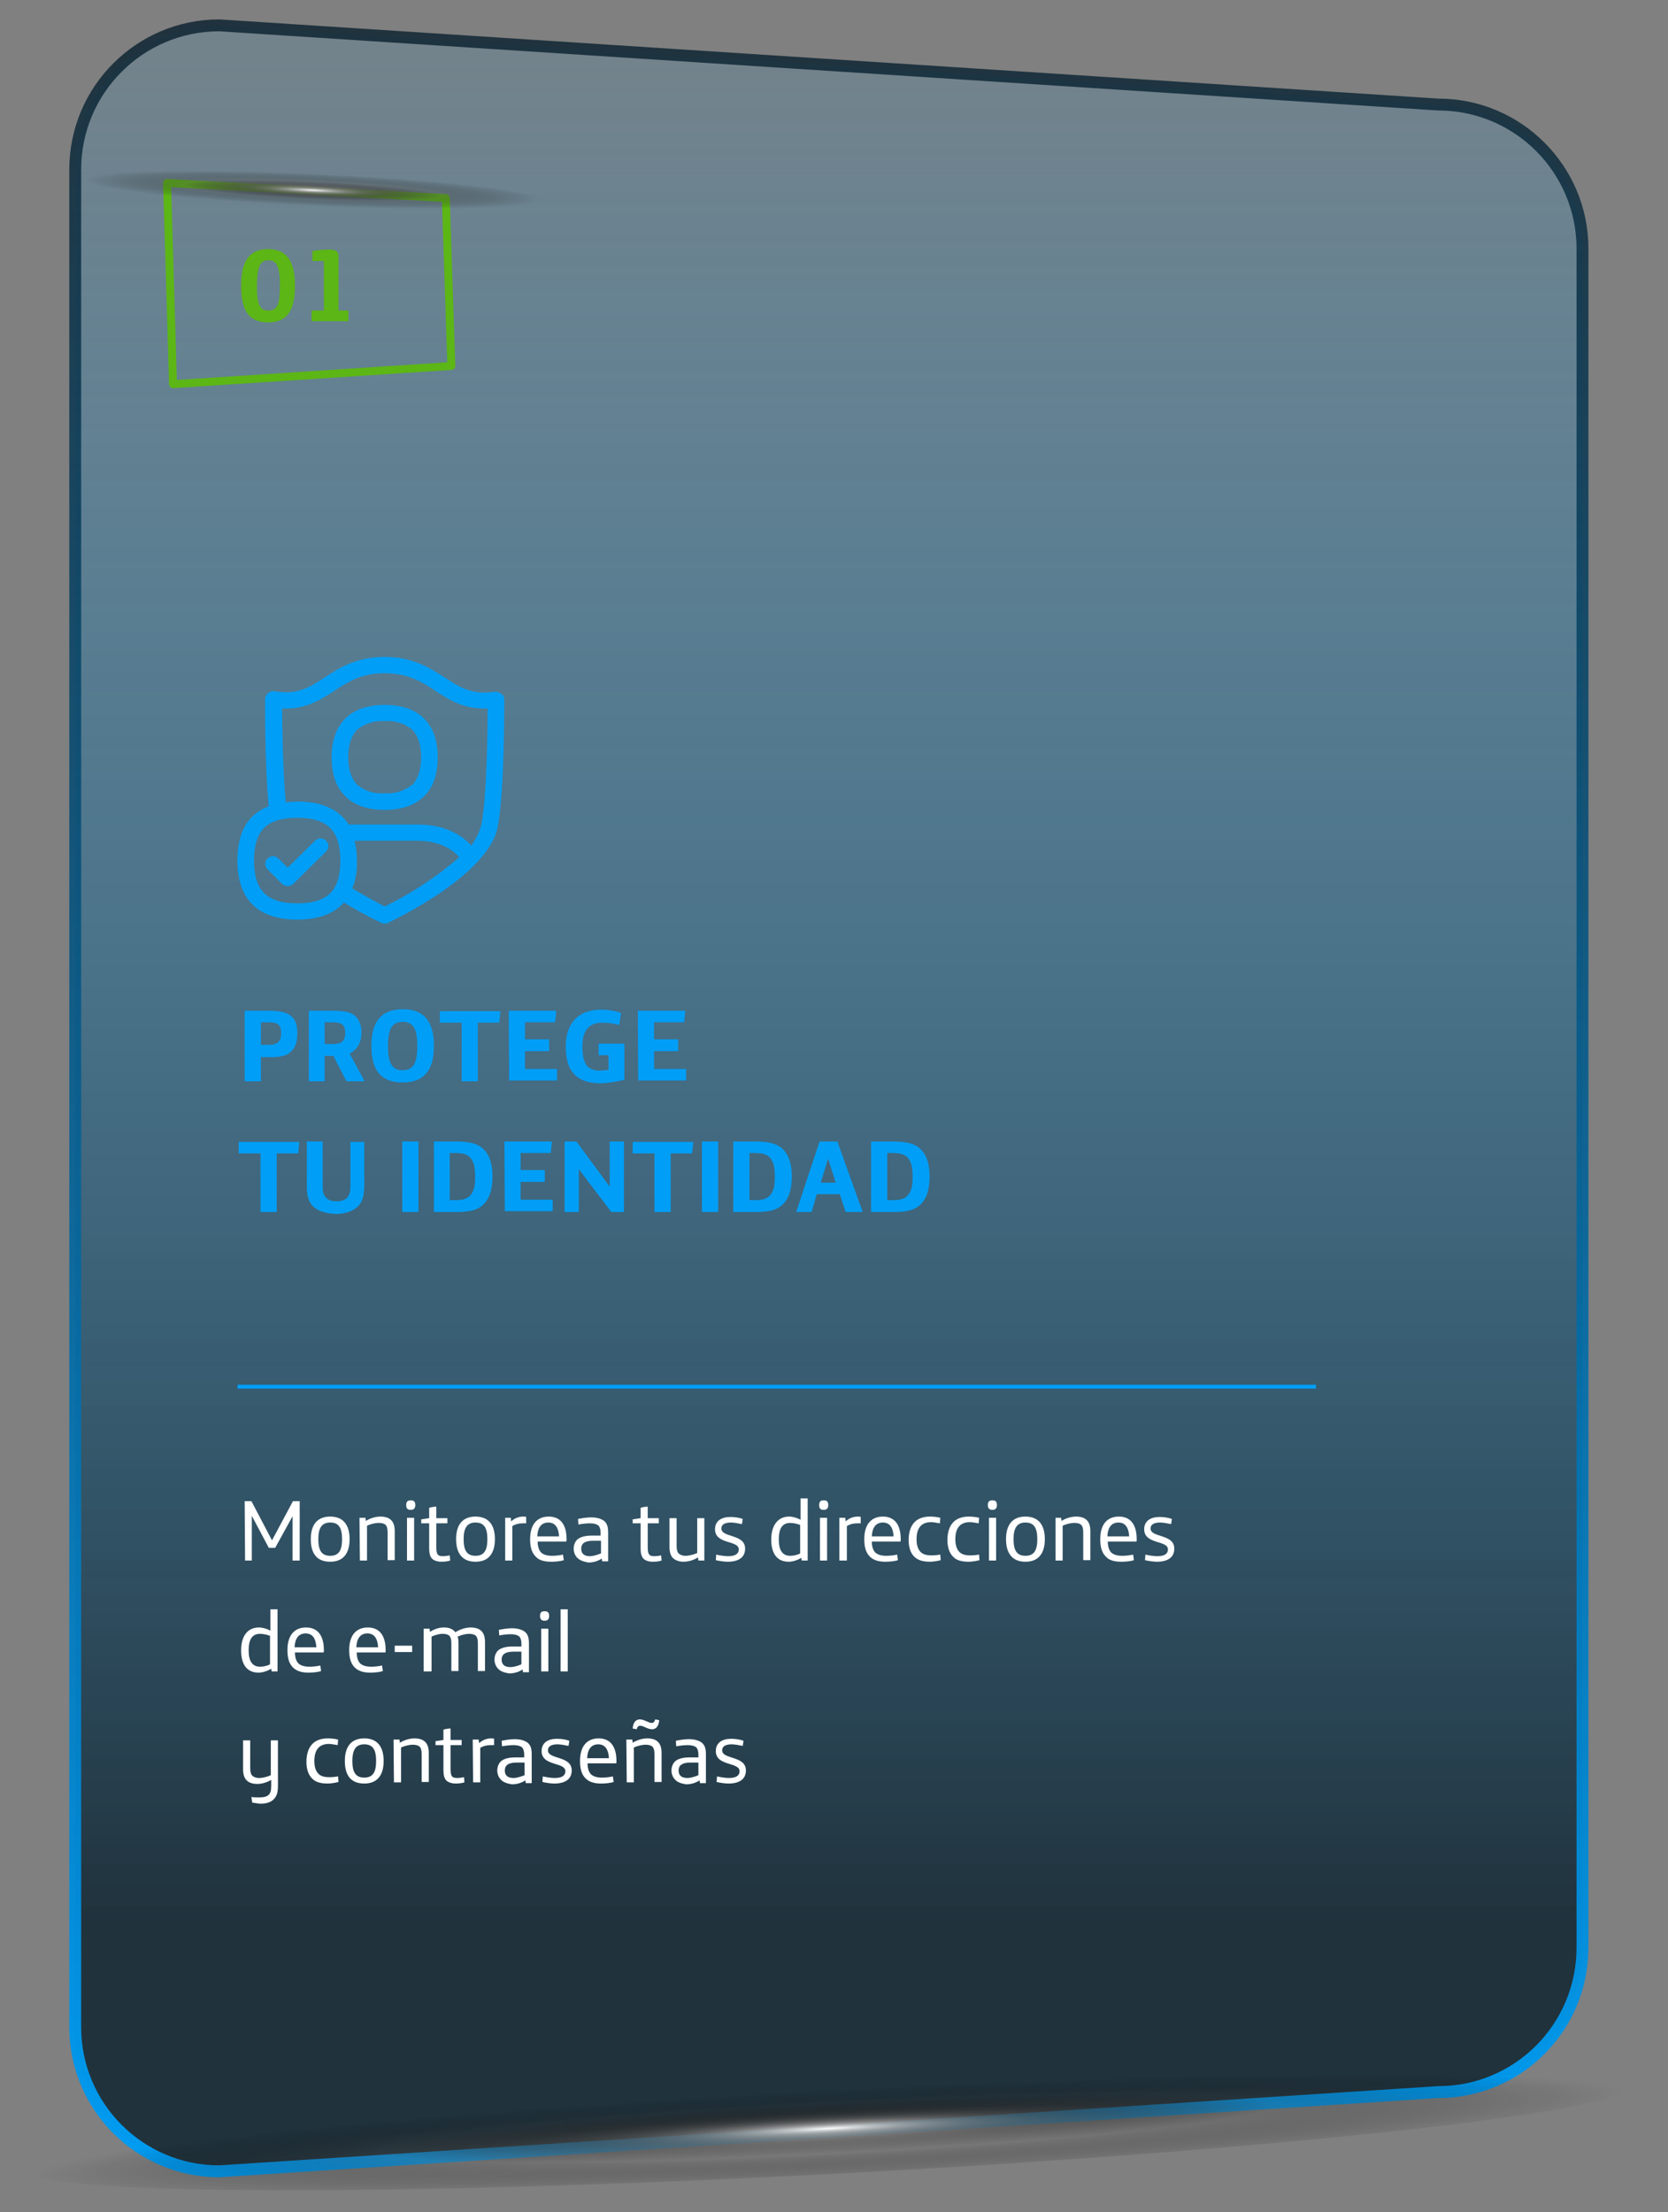 <?xml version="1.0" encoding="utf-8"?>
<!-- Generator: Adobe Illustrator 28.2.0, SVG Export Plug-In . SVG Version: 6.00 Build 0)  -->
<svg version="1.1" id="Capa_1" xmlns="http://www.w3.org/2000/svg" xmlns:xlink="http://www.w3.org/1999/xlink" x="0px" y="0px"
	 viewBox="0 0 421.3 558.5" style="enable-background:new 0 0 421.3 558.5;" xml:space="preserve">
<rect x="0" y="0" width="421.3" height="558.5" fill="#808080" stroke="none"/>
<style type="text/css">
	
		.st0{fill:url(#SVGID_1_);stroke:url(#SVGID_00000162338210713012027840000007069526447978382981_);stroke-width:3;stroke-miterlimit:10;}
	.st1{enable-background:new    ;}
	.st2{fill:#5CB615;}
	.st3{fill:#FFFFFF;}
	.st4{fill:none;stroke:#009EF7;}
	.st5{clip-path:url(#SVGID_00000005234649237979853140000016635774178490652067_);}
	.st6{fill-rule:evenodd;clip-rule:evenodd;fill:#009EF7;}
	.st7{fill:none;stroke:#5CB615;stroke-width:2;stroke-linecap:round;stroke-linejoin:round;}
	.st8{fill:#009EF7;}
	.st9{opacity:0.8;fill:url(#SVGID_00000065066621875923076090000001173510659598043050_);enable-background:new    ;}
	.st10{fill:url(#SVGID_00000003072899462368880690000005994551241027111324_);}
	.st11{opacity:0.8;fill:url(#SVGID_00000053524053861708807740000000194596516822642109_);enable-background:new    ;}
	.st12{fill:url(#SVGID_00000165232273002668737610000017459966848068003003_);}
</style>
<linearGradient id="SVGID_1_" gradientUnits="userSpaceOnUse" x1="209.35" y1="462.14" x2="209.35" y2="1001.673" gradientTransform="matrix(1 0 0 -1 0 1016)">
	<stop  offset="0.127" style="stop-color:#081E2B;stop-opacity:0.8"/>
	<stop  offset="1" style="stop-color:#019DF4;stop-opacity:0.1"/>
</linearGradient>
<linearGradient id="SVGID_00000003802656782073537090000003919317863880563894_" gradientUnits="userSpaceOnUse" x1="209.35" y1="1011.1" x2="209.35" y2="466.3" gradientTransform="matrix(1 0 0 -1 0 1016)">
	<stop  offset="0" style="stop-color:#081E2B;stop-opacity:0.8"/>
	<stop  offset="1" style="stop-color:#019DF4"/>
</linearGradient>
<path style="fill:url(#SVGID_1_);stroke:url(#SVGID_00000003802656782073537090000003919317863880563894_);stroke-width:3;stroke-miterlimit:10;" d="
	M363.3,528.2l-307.9,20c-20.1,0-36.4-16.3-36.4-36.4v-469C19,22.7,35.3,6.4,55.4,6.4l307.9,20c20.1,0,36.4,16.3,36.4,36.4v428.9
	C399.7,511.9,383.4,528.2,363.3,528.2z"/>
<g class="st1">
	<path class="st2" d="M60.9,72.2c0-6.1,1.9-9.3,6.8-9.3s6.8,3.2,6.8,9.3s-1.9,9.2-6.8,9.2S60.9,78.3,60.9,72.2z M70.7,72.2
		c0-4.9-0.8-6.5-2.9-6.5s-2.9,1.6-2.9,6.5s0.8,6.2,2.9,6.2S70.7,77.1,70.7,72.2z"/>
	<path class="st2" d="M78.8,78.4h3V65.9h-2.9v-2.5C80,63.2,81.8,63,83,63c1.8,0,2.5,0.4,2.5,1.8v13.6H88v2.7h-9.3v-2.7H78.8z"/>
</g>
<g class="st1">
	<path class="st3" d="M61.8,379h1.7l5.2,9.9L74,379h1.7v15h-1.8v-11.2l-4.4,8h-1.6l-4.3-8.1V394h-1.7L61.8,379L61.8,379z"/>
	<path class="st3" d="M78.5,388.6c0-3.6,1.6-5.7,4.9-5.7s4.9,2.1,4.9,5.7s-1.6,5.7-4.9,5.7C80,394.3,78.5,392.2,78.5,388.6z
		 M86.4,388.6c0-2.8-0.8-4.2-3-4.2s-3,1.5-3,4.2c0,2.8,0.8,4.2,3,4.2C85.6,392.8,86.4,391.4,86.4,388.6z"/>
	<path class="st3" d="M90.8,383.2h1.5l0.1,0.8c1.1-0.7,2.5-1.1,3.7-1.1s2.1,0.3,2.7,0.9s0.9,1.5,0.9,2.8v7.3h-1.8v-7.1
		c0-0.9-0.2-1.5-0.5-1.8s-0.9-0.5-1.7-0.5c-1,0-2.1,0.3-3,0.7v8.8h-1.8L90.8,383.2L90.8,383.2z"/>
	<path class="st3" d="M102.6,380L102.6,380c0-0.9,0.4-1.2,1.1-1.2h0.1c0.7,0,1.1,0.3,1.1,1.2l0,0c0,0.8-0.4,1.2-1.1,1.2h-0.1
		C103,381.2,102.6,380.9,102.6,380z M102.8,383.2h1.8V394h-1.8V383.2z"/>
	<path class="st3" d="M109.1,393.5c-0.5-0.6-0.7-1.3-0.7-2.7v-6.2h-2v-1l2-0.3v-2.6c0.5-0.2,1.3-0.3,1.8-0.3v2.9h2.8v1.3h-2.8v6
		c0,1,0.1,1.6,0.4,1.9c0.2,0.3,0.6,0.4,1.4,0.4c0.4,0,1.1-0.1,1.6-0.2l0.1,1.3c-0.6,0.2-1.4,0.3-2.2,0.3
		C110.5,394.3,109.6,394,109.1,393.5z"/>
	<path class="st3" d="M115.2,388.6c0-3.6,1.6-5.7,4.9-5.7s4.9,2.1,4.9,5.7s-1.6,5.7-4.9,5.7S115.2,392.2,115.2,388.6z M123.1,388.6
		c0-2.8-0.8-4.2-3-4.2s-3,1.5-3,4.2c0,2.8,0.8,4.2,3,4.2S123.1,391.4,123.1,388.6z"/>
	<path class="st3" d="M127.5,383.2h1.5l0.1,0.9c1-0.9,2.1-1.2,3.1-1.2c0.2,0,0.5,0,0.7,0.1v1.6c-0.2,0-0.6,0-0.9,0
		c-0.9,0-1.8,0.2-2.6,0.7v8.7h-1.8v-10.8L127.5,383.2L127.5,383.2z"/>
	<path class="st3" d="M135.3,393c-1-1-1.4-2.4-1.4-4.4c0-3.9,1.9-5.7,4.7-5.7c3,0,4.5,2.1,4.5,5.7v0.4c0,0.2-0.1,0.2-0.3,0.2h-7
		c0,1.2,0.3,2.2,0.9,2.8c0.6,0.5,1.4,0.8,2.8,0.8c0.8,0,1.8-0.1,2.7-0.3l0.2,1.4c-0.9,0.3-2.2,0.4-3.2,0.4
		C137.4,394.3,136.1,393.9,135.3,393z M141.2,387.9c-0.1-2.1-0.9-3.5-2.7-3.5s-2.7,1.3-2.8,3.5H141.2z"/>
	<path class="st3" d="M145.8,393.3c-0.5-0.5-0.9-1.3-0.9-2.3s0.4-1.8,0.9-2.3c0.8-0.7,2.1-1,3.7-1h2.2V387c0-0.9-0.2-1.4-0.5-1.8
		c-0.5-0.4-1.2-0.6-2.2-0.6c-0.8,0-1.8,0.1-2.9,0.3l-0.1-1.4c1-0.2,2.2-0.4,3.3-0.4c1.6,0,2.7,0.4,3.4,1c0.7,0.7,0.9,1.5,0.9,2.9
		v7.2h-1.5l-0.1-0.7c-0.9,0.6-2.1,1-3.4,1C147.5,394.3,146.5,394,145.8,393.3z M151.8,392.2V389h-2c-1.1,0-1.9,0.2-2.4,0.6
		c-0.4,0.3-0.6,0.8-0.6,1.4c0,1.3,0.8,1.9,2.2,1.9C149.9,392.9,151,392.5,151.8,392.2z"/>
	<path class="st3" d="M162.5,393.5c-0.5-0.6-0.7-1.3-0.7-2.7v-6.2h-2v-1l2-0.3v-2.6c0.5-0.2,1.3-0.3,1.8-0.3v2.9h2.8v1.3h-2.8v6
		c0,1,0.1,1.6,0.4,1.9c0.2,0.3,0.6,0.4,1.4,0.4c0.4,0,1.1-0.1,1.6-0.2l0.1,1.3c-0.6,0.2-1.4,0.3-2.2,0.3
		C163.8,394.3,163,394,162.5,393.5z"/>
	<path class="st3" d="M170,393.4c-0.6-0.6-0.9-1.5-0.9-2.8v-7.3h1.8v7.1c0,0.9,0.2,1.5,0.5,1.8s0.9,0.6,1.7,0.6c1,0,2.1-0.3,3-0.7
		v-8.8h1.8V394h-1.5l-0.1-0.8c-1.1,0.7-2.4,1.1-3.7,1.1C171.6,394.3,170.7,394,170,393.4z"/>
	<path class="st3" d="M180.8,393.9l0.1-1.4c0.9,0.2,2.1,0.4,3,0.4c1.8,0,2.7-0.6,2.7-1.7c0-2.4-6-1.2-6-5.1c0-2.1,1.6-3.1,3.9-3.1
		c1.1,0,2.3,0.2,3.1,0.5l-0.2,1.3c-1-0.2-2-0.4-2.8-0.4c-1.5,0-2.4,0.5-2.4,1.5c0,2.4,6,1.3,6,5.1c0,2.3-1.8,3.3-4.4,3.3
		C182.9,394.3,181.6,394.1,180.8,393.9z"/>
	<path class="st3" d="M194.8,388.7c0-3.6,1.7-5.8,4.5-5.8c0.9,0,2,0.3,2.9,0.8v-5.4h1.8V394h-1.5l-0.1-0.7c-0.9,0.6-2.2,1-3.2,1
		C196.4,394.3,194.8,392.4,194.8,388.7z M202.1,392.2V385c-0.8-0.3-1.8-0.5-2.5-0.5c-2.2,0-2.9,1.7-2.9,4.2c0,2.8,1,4.1,2.9,4.1
		C200.4,392.8,201.4,392.6,202.1,392.2z"/>
	<path class="st3" d="M206.9,380L206.9,380c0-0.9,0.4-1.2,1.1-1.2h0.1c0.7,0,1.1,0.3,1.1,1.2l0,0c0,0.8-0.4,1.2-1.1,1.2H208
		C207.3,381.2,206.9,380.9,206.9,380z M207.1,383.2h1.8V394h-1.8V383.2z"/>
	<path class="st3" d="M212,383.2h1.5l0.1,0.9c1-0.9,2.1-1.2,3.1-1.2c0.2,0,0.5,0,0.7,0.1v1.6c-0.2,0-0.6,0-0.9,0
		c-0.9,0-1.8,0.2-2.6,0.7v8.7H212V383.2z"/>
	<path class="st3" d="M219.7,393c-1-1-1.4-2.4-1.4-4.4c0-3.9,1.9-5.7,4.7-5.7c3,0,4.5,2.1,4.5,5.7v0.4c0,0.2-0.1,0.2-0.3,0.2h-7
		c0,1.2,0.3,2.2,0.9,2.8c0.6,0.5,1.4,0.8,2.8,0.8c0.8,0,1.8-0.1,2.7-0.3l0.2,1.4c-0.9,0.3-2.2,0.4-3.2,0.4
		C221.9,394.3,220.6,393.9,219.7,393z M225.7,387.9c-0.1-2.1-0.9-3.5-2.7-3.5s-2.7,1.3-2.8,3.5H225.7z"/>
	<path class="st3" d="M230.9,393c-0.9-0.9-1.4-2.3-1.4-4.2s0.5-3.4,1.4-4.4s2.3-1.5,4-1.5c0.8,0,1.8,0.1,2.6,0.3l-0.1,1.4
		c-0.7-0.1-1.6-0.3-2.2-0.3c-2.5,0-3.7,1.5-3.7,4.3c0,1.4,0.3,2.4,0.9,3.1c0.6,0.7,1.5,1,2.9,1c0.7,0,1.7-0.1,2.2-0.2l0.1,1.4
		c-0.7,0.2-1.9,0.4-2.7,0.4C233.1,394.3,231.8,393.9,230.9,393z"/>
	<path class="st3" d="M240.7,393c-0.9-0.9-1.4-2.3-1.4-4.2s0.5-3.4,1.4-4.4s2.3-1.5,4-1.5c0.8,0,1.8,0.1,2.6,0.3l-0.1,1.4
		c-0.7-0.1-1.6-0.3-2.2-0.3c-2.5,0-3.7,1.5-3.7,4.3c0,1.4,0.3,2.4,0.9,3.1c0.6,0.7,1.5,1,2.9,1c0.7,0,1.7-0.1,2.2-0.2l0.1,1.4
		c-0.7,0.2-1.9,0.4-2.7,0.4C242.8,394.3,241.5,393.9,240.7,393z"/>
	<path class="st3" d="M249.5,380L249.5,380c0-0.9,0.4-1.2,1.1-1.2h0.1c0.7,0,1.1,0.3,1.1,1.2l0,0c0,0.8-0.4,1.2-1.1,1.2h-0.1
		C250,381.2,249.5,380.9,249.5,380z M249.8,383.2h1.8V394h-1.8V383.2z"/>
	<path class="st3" d="M254.1,388.6c0-3.6,1.6-5.7,4.9-5.7s4.9,2.1,4.9,5.7s-1.6,5.7-4.9,5.7S254.1,392.2,254.1,388.6z M262,388.6
		c0-2.8-0.8-4.2-3-4.2s-3,1.5-3,4.2c0,2.8,0.8,4.2,3,4.2S262,391.4,262,388.6z"/>
	<path class="st3" d="M266.5,383.2h1.5l0.1,0.8c1.1-0.7,2.5-1.1,3.7-1.1s2.1,0.3,2.7,0.9s0.9,1.5,0.9,2.8v7.3h-1.8v-7.1
		c0-0.9-0.2-1.5-0.5-1.8s-0.9-0.5-1.7-0.5c-1,0-2.1,0.3-3,0.7v8.8h-1.8v-10.8L266.5,383.2L266.5,383.2z"/>
	<path class="st3" d="M279.3,393c-1-1-1.4-2.4-1.4-4.4c0-3.9,1.9-5.7,4.7-5.7c3,0,4.5,2.1,4.5,5.7v0.4c0,0.2-0.1,0.2-0.3,0.2h-7
		c0,1.2,0.3,2.2,0.9,2.8c0.6,0.5,1.4,0.8,2.8,0.8c0.8,0,1.8-0.1,2.7-0.3l0.2,1.4c-0.9,0.3-2.2,0.4-3.2,0.4
		C281.4,394.3,280.1,393.9,279.3,393z M285.2,387.9c-0.1-2.1-0.9-3.5-2.7-3.5c-1.8,0-2.7,1.3-2.8,3.5H285.2z"/>
	<path class="st3" d="M289.2,393.9l0.1-1.4c0.9,0.2,2.1,0.4,3,0.4c1.8,0,2.7-0.6,2.7-1.7c0-2.4-6-1.2-6-5.1c0-2.1,1.6-3.1,3.9-3.1
		c1.1,0,2.3,0.2,3.1,0.5l-0.2,1.3c-1-0.2-2-0.4-2.8-0.4c-1.5,0-2.4,0.5-2.4,1.5c0,2.4,6,1.3,6,5.1c0,2.3-1.8,3.3-4.4,3.3
		C291.4,394.3,290,394.1,289.2,393.9z"/>
</g>
<g class="st1">
	<path class="st3" d="M60.9,416.7c0-3.6,1.6-5.8,4.5-5.8c0.9,0,2,0.3,2.9,0.8v-5.4h1.8V422h-1.5l-0.1-0.7c-0.9,0.6-2.2,1-3.2,1
		C62.5,422.3,60.9,420.4,60.9,416.7z M68.2,420.2V413c-0.8-0.3-1.8-0.5-2.5-0.5c-2.2,0-2.9,1.7-2.9,4.2c0,2.8,1,4.1,2.9,4.1
		C66.5,420.8,67.5,420.6,68.2,420.2z"/>
	<path class="st3" d="M74,421c-1-1-1.4-2.4-1.4-4.4c0-3.9,1.9-5.7,4.7-5.7c3,0,4.5,2.1,4.5,5.7v0.4c0,0.2-0.1,0.2-0.3,0.2h-7
		c0,1.2,0.3,2.2,0.9,2.8c0.6,0.5,1.4,0.8,2.8,0.8c0.8,0,1.8-0.1,2.7-0.3l0.2,1.4c-0.9,0.3-2.2,0.4-3.2,0.4
		C76.2,422.3,74.9,421.9,74,421z M79.9,415.9c-0.1-2.1-0.9-3.5-2.7-3.5c-1.8,0-2.7,1.3-2.8,3.5H79.9z"/>
	<path class="st3" d="M89.6,421c-1-1-1.4-2.4-1.4-4.4c0-3.9,1.9-5.7,4.7-5.7c3,0,4.5,2.1,4.5,5.7v0.4c0,0.2-0.1,0.2-0.3,0.2h-7
		c0,1.2,0.3,2.2,0.9,2.8c0.6,0.5,1.4,0.8,2.8,0.8c0.8,0,1.8-0.1,2.7-0.3l0.2,1.4c-0.9,0.3-2.2,0.4-3.2,0.4
		C91.8,422.3,90.5,421.9,89.6,421z M95.5,415.9c-0.1-2.1-0.9-3.5-2.7-3.5c-1.8,0-2.7,1.3-2.8,3.5H95.5z"/>
	<path class="st3" d="M99.7,415.5h4.4v1.6h-4.4V415.5z"/>
	<path class="st3" d="M107,411.2h1.5l0.1,0.8c1.1-0.7,2.3-1.1,3.5-1.1c1.4,0,2.3,0.4,2.9,1.2c1.3-0.8,2.7-1.2,3.9-1.2
		c1.2,0,2.1,0.3,2.7,0.9s0.9,1.5,0.9,2.8v7.3h-1.8v-7.1c0-0.9-0.2-1.5-0.5-1.8s-0.9-0.5-1.7-0.5c-0.9,0-2,0.3-2.9,0.7
		c0.1,0.4,0.2,0.9,0.2,1.4v7.3H114v-7.1c0-0.9-0.2-1.5-0.5-1.8s-0.9-0.5-1.7-0.5c-0.9,0-1.9,0.3-2.8,0.7v8.8h-2V411.2z"/>
	<path class="st3" d="M125.8,421.3c-0.5-0.5-0.9-1.3-0.9-2.3s0.4-1.8,0.9-2.3c0.8-0.7,2.1-1,3.7-1h2.2V415c0-0.9-0.2-1.4-0.5-1.8
		c-0.5-0.4-1.2-0.6-2.2-0.6c-0.8,0-1.8,0.1-2.9,0.3l-0.1-1.4c1-0.2,2.2-0.4,3.3-0.4c1.6,0,2.7,0.4,3.4,1c0.7,0.7,0.9,1.5,0.9,2.9
		v7.2h-1.5l-0.1-0.7c-0.9,0.6-2.1,1-3.4,1C127.4,422.3,126.4,422,125.8,421.3z M131.7,420.2V417h-2c-1.1,0-1.9,0.2-2.4,0.6
		c-0.4,0.3-0.6,0.8-0.6,1.4c0,1.3,0.8,1.9,2.2,1.9C129.9,420.9,131,420.5,131.7,420.2z"/>
	<path class="st3" d="M136.4,408L136.4,408c0-0.9,0.4-1.2,1.1-1.2h0.1c0.7,0,1.1,0.3,1.1,1.2l0,0c0,0.8-0.4,1.2-1.1,1.2h-0.1
		C136.9,409.2,136.4,408.9,136.4,408z M136.7,411.2h1.8V422h-1.8V411.2z"/>
	<path class="st3" d="M141.6,406.3h1.8V422h-1.8V406.3z"/>
</g>
<g class="st1">
	<path class="st3" d="M63.7,455.1l-0.2-1.4c0.5,0.1,1.5,0.1,2.1,0.1c1,0,1.8-0.2,2.2-0.6c0.5-0.4,0.7-1.1,0.7-2.3v-1.5
		c-1.1,0.6-2.3,1-3.5,1c-1.2,0-2.1-0.3-2.7-0.9c-0.6-0.6-0.9-1.5-0.9-2.8v-7.3h1.8v7.1c0,0.9,0.2,1.5,0.5,1.8s0.9,0.6,1.7,0.6
		c1,0,2.1-0.3,3-0.7v-8.8h1.8V451c0,1.5-0.3,2.5-1,3.2c-0.7,0.8-1.9,1.2-3.5,1.2C65.1,455.3,64.1,455.2,63.7,455.1z"/>
	<path class="st3" d="M78.8,449c-0.9-0.9-1.4-2.3-1.4-4.2s0.5-3.4,1.4-4.4s2.3-1.5,4-1.5c0.8,0,1.8,0.1,2.6,0.3l-0.1,1.4
		c-0.7-0.1-1.6-0.3-2.2-0.3c-2.5,0-3.7,1.5-3.7,4.3c0,1.4,0.3,2.4,0.9,3.1s1.5,1,2.9,1c0.7,0,1.7-0.1,2.2-0.2l0.1,1.4
		c-0.7,0.2-1.9,0.4-2.7,0.4C80.9,450.3,79.6,449.9,78.8,449z"/>
	<path class="st3" d="M87.1,444.6c0-3.6,1.6-5.7,4.9-5.7s4.9,2.1,4.9,5.7s-1.6,5.7-4.9,5.7C88.6,450.3,87.1,448.2,87.1,444.6z
		 M95,444.6c0-2.8-0.8-4.2-3-4.2s-3,1.5-3,4.2c0,2.8,0.8,4.2,3,4.2C94.2,448.8,95,447.4,95,444.6z"/>
	<path class="st3" d="M99.4,439.2h1.5l0.1,0.8c1.1-0.7,2.5-1.1,3.7-1.1s2.1,0.3,2.7,0.9s0.9,1.5,0.9,2.8v7.3h-1.8v-7.1
		c0-0.9-0.2-1.5-0.5-1.8s-0.9-0.5-1.7-0.5c-1,0-2.1,0.3-3,0.7v8.8h-1.8L99.4,439.2L99.4,439.2z"/>
	<path class="st3" d="M112.7,449.5c-0.5-0.6-0.7-1.3-0.7-2.7v-6.2h-2v-1l2-0.3v-2.6c0.5-0.2,1.3-0.3,1.8-0.3v2.9h2.8v1.3h-2.8v6
		c0,1,0.1,1.6,0.4,1.9c0.2,0.3,0.6,0.4,1.4,0.4c0.4,0,1.1-0.1,1.6-0.2l0.1,1.3c-0.6,0.2-1.4,0.3-2.2,0.3
		C114.1,450.3,113.2,450,112.7,449.5z"/>
	<path class="st3" d="M119.4,439.2h1.5l0.1,0.9c1-0.9,2.1-1.2,3.1-1.2c0.2,0,0.5,0,0.7,0.1v1.6c-0.2,0-0.6,0-0.9,0
		c-0.9,0-1.8,0.2-2.6,0.7v8.7h-1.8L119.4,439.2L119.4,439.2z"/>
	<path class="st3" d="M126.5,449.3c-0.5-0.5-0.9-1.3-0.9-2.3s0.4-1.8,0.9-2.3c0.8-0.7,2.1-1,3.7-1h2.2V443c0-0.9-0.2-1.4-0.5-1.8
		c-0.5-0.4-1.2-0.6-2.2-0.6c-0.8,0-1.8,0.1-2.9,0.3l-0.1-1.4c1-0.2,2.2-0.4,3.3-0.4c1.6,0,2.7,0.4,3.4,1c0.7,0.7,0.9,1.5,0.9,2.9
		v7.2h-1.5l-0.1-0.7c-0.9,0.6-2.1,1-3.4,1C128.1,450.3,127.1,450,126.5,449.3z M132.5,448.2V445h-2c-1.1,0-1.9,0.2-2.4,0.6
		c-0.4,0.3-0.6,0.8-0.6,1.4c0,1.3,0.8,1.9,2.2,1.9C130.6,448.9,131.7,448.5,132.5,448.2z"/>
	<path class="st3" d="M137,449.9l0.1-1.4c0.9,0.2,2.1,0.4,3,0.4c1.8,0,2.7-0.6,2.7-1.7c0-2.4-6-1.2-6-5.1c0-2.1,1.6-3.1,3.9-3.1
		c1.1,0,2.3,0.2,3.1,0.5l-0.2,1.3c-1-0.2-2-0.4-2.8-0.4c-1.5,0-2.4,0.5-2.4,1.5c0,2.4,6,1.3,6,5.1c0,2.3-1.8,3.3-4.4,3.3
		C139.1,450.3,137.8,450.1,137,449.9z"/>
	<path class="st3" d="M147.9,449c-1-1-1.4-2.4-1.4-4.4c0-3.9,1.9-5.7,4.7-5.7c3,0,4.5,2.1,4.5,5.7v0.4c0,0.2-0.1,0.2-0.3,0.2h-7
		c0,1.2,0.3,2.2,0.9,2.8c0.6,0.5,1.4,0.8,2.8,0.8c0.8,0,1.8-0.1,2.7-0.3l0.2,1.4c-0.9,0.3-2.2,0.4-3.2,0.4
		C150.1,450.3,148.8,449.9,147.9,449z M153.8,443.9c-0.1-2.1-0.9-3.5-2.7-3.5s-2.7,1.3-2.8,3.5H153.8z"/>
	<path class="st3" d="M158.2,439.2h1.5l0.1,0.8c1.1-0.7,2.5-1.1,3.7-1.1s2.1,0.3,2.7,0.9c0.6,0.6,0.9,1.5,0.9,2.8v7.3h-1.8v-7.1
		c0-0.9-0.2-1.5-0.5-1.8s-0.9-0.5-1.7-0.5c-1,0-2.1,0.3-3,0.7v8.8h-1.8L158.2,439.2L158.2,439.2z M159.8,436.4
		c0.1-1.5,0.8-2.3,1.8-2.3c1.1,0,2.2,0.9,3,0.9c0.4,0,0.7-0.2,0.9-0.9l1,0.2c-0.1,1.5-0.8,2.3-1.8,2.3c-1.1,0-2.2-0.9-3-0.9
		c-0.4,0-0.7,0.2-0.9,0.9L159.8,436.4z"/>
	<path class="st3" d="M170.5,449.3c-0.5-0.5-0.9-1.3-0.9-2.3s0.4-1.8,0.9-2.3c0.8-0.7,2.1-1,3.7-1h2.2V443c0-0.9-0.2-1.4-0.5-1.8
		c-0.5-0.4-1.2-0.6-2.2-0.6c-0.8,0-1.8,0.1-2.9,0.3l-0.1-1.4c1-0.2,2.2-0.4,3.3-0.4c1.6,0,2.7,0.4,3.4,1c0.7,0.7,0.9,1.5,0.9,2.9
		v7.2h-1.5l-0.1-0.7c-0.9,0.6-2.1,1-3.4,1C172.1,450.3,171.1,450,170.5,449.3z M176.4,448.2V445h-2c-1.1,0-1.9,0.2-2.4,0.6
		c-0.4,0.3-0.6,0.8-0.6,1.4c0,1.3,0.8,1.9,2.2,1.9C174.6,448.9,175.6,448.5,176.4,448.2z"/>
	<path class="st3" d="M181,449.9l0.1-1.4c0.9,0.2,2.1,0.4,3,0.4c1.8,0,2.7-0.6,2.7-1.7c0-2.4-6-1.2-6-5.1c0-2.1,1.6-3.1,3.9-3.1
		c1.1,0,2.3,0.2,3.1,0.5l-0.2,1.3c-1-0.2-2-0.4-2.8-0.4c-1.5,0-2.4,0.5-2.4,1.5c0,2.4,6,1.3,6,5.1c0,2.3-1.8,3.3-4.4,3.3
		C183.1,450.3,181.8,450.1,181,449.9z"/>
</g>
<line id="Línea_65_00000086669797972855996610000012570059024453250495_" class="st4" x1="60" y1="350.1" x2="332.4" y2="350.1"/>
<g id="Grupo_27168_00000007402579950874358610000001015516871850268821_" transform="translate(227.062 2475.174)">
	<g>
		<g>
			<g>
				<g>
					<defs>
						<rect id="SVGID_00000094613448828226406740000009452181868977725372_" x="-167.1" y="-2309.4" width="67.4" height="67.3"/>
					</defs>
					<clipPath id="SVGID_00000008108693183388883490000003186831467058168499_">
						<use xlink:href="#SVGID_00000094613448828226406740000009452181868977725372_"  style="overflow:visible;"/>
					</clipPath>
					
						<g id="Grupo_22420_00000163786663553141222170000008765161229053046180_" transform="translate(0 0)" style="clip-path:url(#SVGID_00000008108693183388883490000003186831467058168499_);">
						<path id="Trazado_6347_00000027578124694987218490000002356947801409300889_" class="st6" d="M-147.5-2262.9
							c0.8-0.8,2-0.8,2.8,0c0.8,0.7,0.8,1.9,0,2.7l0,0l0,0l0,0l-8.3,8.2c-0.8,0.7-2,0.7-2.8,0l-3.7-3.7c-0.7-0.7-0.8-1.9,0-2.7l0,0
							c0.8-0.8,2-0.8,2.8,0l2.3,2.3L-147.5-2262.9 M-123-2277c1.5-1.4,2.3-3.8,2.3-7s-0.8-5.5-2.3-7c-2-1.6-4.4-2.3-6.9-2.1
							c-2.5-0.2-5,0.6-6.9,2.1c-1.5,1.5-2.3,3.8-2.3,7s0.8,5.5,2.3,7c1.9,1.6,4.4,2.3,6.9,2.1C-127.4-2274.7-124.9-2275.5-123-2277
							L-123-2277z M-129.9-2297.2c4.2,0,7.5,1.1,9.8,3.3c2.4,2.3,3.6,5.6,3.6,10c0,4.3-1.2,7.7-3.6,9.9c-2.3,2.2-5.6,3.3-9.8,3.3
							c-4.2,0-7.5-1.1-9.8-3.3c-2.4-2.3-3.6-5.6-3.6-9.9c0-4.3,1.2-7.7,3.6-10C-137.4-2296.1-134.1-2297.2-129.9-2297.2
							 M-105.4-2267.3c1.3-7.3,1.5-23.1,1.5-29c-6,0.2-9.6-2.1-13.1-4.4c-3.5-2.3-6.9-4.5-12.9-4.5l0,0c-6,0-9.3,2.2-12.8,4.5
							c-3.6,2.3-7.3,4.7-13.1,4.4c0,4.7,0.2,15.7,0.9,23.7c1-0.1,2-0.2,3-0.2c6,0,10.4,1.9,12.9,5.8c0.3,0,0.7,0,1.1,0h16.3
							c5.5,0,10.1,1.7,13.3,5c0.1,0.1,0.2,0.2,0.3,0.3C-106.8-2263.4-105.9-2265.2-105.4-2267.3 M-129.9-2246.3
							c6.8-3.3,13.1-7.5,18.8-12.4c-0.2-0.2-0.3-0.4-0.4-0.5c-2.3-2.4-5.9-3.7-10.3-3.7h-15.7c0.4,1.6,0.6,3.3,0.6,5
							c0.1,2.4-0.3,4.8-1.2,7C-134.5-2248.7-131.4-2247.1-129.9-2246.3L-129.9-2246.3z M-152-2247.1c7.7,0,10.9-3.2,10.9-10.8
							s-3.3-10.8-10.9-10.8c-7.7,0-10.9,3.2-10.9,10.8S-159.6-2247.1-152-2247.1L-152-2247.1z M-99.7-2298.6c0,0.9,0.1,22.6-1.6,32
							c-2.2,12.4-26.7,23.9-27.7,24.4c-0.6,0.3-1.2,0.3-1.8,0c-3.2-1.5-6.4-3.3-9.4-5.1c-2.6,2.9-6.6,4.3-11.8,4.3
							c-9.5,0-15.1-4.7-15.1-14.9c0-7.3,2.8-11.8,7.9-13.7c-1-10.5-0.9-26.3-0.9-27c0-0.6,0.3-1.2,0.8-1.6c0.5-0.4,1.2-0.6,1.8-0.4
							c5.7,0.9,8.7-1.1,12.4-3.5s7.9-5.2,15.2-5.2l0,0c7.2,0,11.4,2.8,15.2,5.2c3.8,2.5,6.8,4.4,12.5,3.6c0.6-0.1,1.2,0.1,1.7,0.5
							C-100-2299.8-99.7-2299.2-99.7-2298.6L-99.7-2298.6z"/>
					</g>
				</g>
			</g>
		</g>
	</g>
</g>
<path id="Trazado_9494_00000046313535641876880790000017646006764885908406_" class="st7" d="M42.2,46.2L43.7,97l70.3-4.6L112.6,50
	l-40.2-2.2L42.2,46.2z"/>
<g class="st1">
	<path class="st8" d="M61.9,255.2H68c2.8,0,4.6,0.4,5.7,1.5c1,0.9,1.4,2.3,1.4,4.2c0,1.9-0.4,3.3-1.3,4.3c-1,1.2-2.7,1.7-5,1.7h-2.9
		v6.1h-4.1v-17.8L61.9,255.2L61.9,255.2z M67.9,263.8c1.3,0,1.8-0.2,2.4-0.7c0.5-0.5,0.7-1.2,0.7-2.3c0-1-0.2-1.7-0.7-2.1
		s-1.2-0.6-2.5-0.6h-1.9v5.7H67.9z"/>
	<path class="st8" d="M78,255.2h6.1c2.9,0,4.6,0.3,5.7,1.4c0.9,0.9,1.5,2.2,1.5,4.1c0,2.4-1,4.3-3,5.3l3.8,7h-4.6l-3.3-6.4H82v6.4
		h-4V255.2z M83.8,263.6c1.4,0,2.1-0.2,2.6-0.6s0.8-1.2,0.8-2.2c0-0.9-0.2-1.6-0.6-2c-0.5-0.5-1.4-0.7-2.7-0.7H82v5.5L83.8,263.6
		L83.8,263.6z"/>
	<path class="st8" d="M93.8,264.1c0-6,2.4-9.3,7.9-9.3s7.9,3.2,7.9,9.3c0,6-2.4,9.2-7.9,9.2S93.8,270.2,93.8,264.1z M105.4,264.1
		c0-4.3-1-6.1-3.7-6.1s-3.7,1.8-3.7,6.1s1,6.1,3.7,6.1S105.4,268.4,105.4,264.1z"/>
	<path class="st8" d="M116.6,258.2h-5.5v-2.9h15.3l-0.3,2.9h-5.4V273h-4.1V258.2z"/>
	<path class="st8" d="M128.5,255.2h12l-0.3,2.9h-7.6v4.3h6.1v3h-6.1v4.5h8.1v2.9h-12.1L128.5,255.2L128.5,255.2z"/>
	<path class="st8" d="M142.9,264.2c0-5.6,2.9-9.3,9-9.3c1.8,0,3.9,0.4,5,0.9l-0.5,3c-1.3-0.4-2.8-0.6-4.2-0.6c-3.6,0-5.1,2.1-5.1,6
		c0,2,0.3,3.6,1,4.7c0.7,0.9,1.7,1.4,3.4,1.4c0.6,0,1.5-0.1,2.2-0.2v-3.7h-2.5v-2.9h6.5v9.1c-1.7,0.5-4.4,0.9-6.3,0.9
		C145.1,273.4,142.9,269.9,142.9,264.2z"/>
	<path class="st8" d="M161.1,255.2h12l-0.3,2.9h-7.6v4.3h6.1v3h-6.1v4.5h8.1v2.9h-12.1L161.1,255.2L161.1,255.2z"/>
</g>
<g class="st1">
	<path class="st8" d="M65.8,291.2h-5.5v-2.9h15.3l-0.3,2.9h-5.4V306h-4.1V291.2z"/>
	<path class="st8" d="M79.2,304.7c-1.2-1.1-1.7-2.6-1.7-5.2v-11.3h4v11.3c0,1.4,0.2,2.3,0.9,2.9c0.5,0.6,1.4,0.9,2.6,0.9
		s2-0.3,2.6-0.8c0.6-0.6,0.9-1.6,0.9-2.9v-11.3H92v11.1c0,2.3-0.4,4.1-1.7,5.3c-1.2,1.1-3.2,1.8-5.5,1.8
		C82.4,306.4,80.4,305.8,79.2,304.7z"/>
	<path class="st8" d="M101.6,288.2h4.1V306h-4.1V288.2z"/>
	<path class="st8" d="M109.6,288.2h5.5c3.4,0,5.6,0.5,7.1,2c1.4,1.4,2.2,3.6,2.2,6.8c0,3.2-0.7,5.5-2.2,7c-1.3,1.4-3.4,2-6.6,2h-6
		V288.2z M115.3,303c1.8,0,3.1-0.5,3.8-1.6s0.9-2.2,0.9-4.4c0-2.5-0.4-3.7-1.2-4.7c-0.8-0.9-2-1.2-4-1.2h-1.2V303H115.3z"/>
	<path class="st8" d="M127.4,288.2h12l-0.3,2.9h-7.6v4.3h6.1v3h-6.1v4.5h8.1v2.9h-12.1L127.4,288.2L127.4,288.2z"/>
	<path class="st8" d="M142.6,288.2h3l8.4,11.4v-11.4h3.6V306h-3.2l-8.2-10.8V306h-3.6V288.2z"/>
	<path class="st8" d="M165.3,291.2h-5.5v-2.9h15.3l-0.3,2.9h-5.4V306h-4.1V291.2z"/>
	<path class="st8" d="M177.3,288.2h4.1V306h-4.1V288.2z"/>
	<path class="st8" d="M185.2,288.2h5.5c3.4,0,5.6,0.5,7.1,2c1.4,1.4,2.2,3.6,2.2,6.8c0,3.2-0.7,5.5-2.2,7c-1.3,1.4-3.4,2-6.6,2h-6
		V288.2z M191,303c1.8,0,3.1-0.5,3.8-1.6s0.9-2.2,0.9-4.4c0-2.5-0.4-3.7-1.2-4.7c-0.8-0.9-2-1.2-4-1.2h-1.2V303H191z"/>
	<path class="st8" d="M207,288.2h4.5l6.4,17.8h-4.3l-1.5-4.5h-5.8L205,306h-3.9L207,288.2z M211.1,298.6l-1.9-5.9h-0.1l-1.8,5.9
		H211.1z"/>
	<path class="st8" d="M220,288.2h5.5c3.4,0,5.6,0.5,7.1,2c1.4,1.4,2.2,3.6,2.2,6.8c0,3.2-0.7,5.5-2.2,7c-1.3,1.4-3.4,2-6.6,2h-6
		V288.2z M225.8,303c1.8,0,3.1-0.5,3.8-1.6s0.9-2.2,0.9-4.4c0-2.5-0.4-3.7-1.2-4.7c-0.8-0.9-2-1.2-4-1.2h-1.2V303H225.8z"/>
</g>
<g>
	
		<radialGradient id="SVGID_00000157999466987253170600000010155986305481407659_" cx="-38.706" cy="-4228.595" r="39.955" gradientTransform="matrix(5.052 -0.264 1.494155e-02 0.286 468.002 1738.234)" gradientUnits="userSpaceOnUse">
		<stop  offset="0" style="stop-color:#FFFFFF"/>
		<stop  offset="0.15" style="stop-color:#C5C5C5;stop-opacity:0.85"/>
		<stop  offset="0.319" style="stop-color:#8A8A8A;stop-opacity:0.679"/>
		<stop  offset="0.483" style="stop-color:#585858;stop-opacity:0.515"/>
		<stop  offset="0.637" style="stop-color:#323232;stop-opacity:0.361"/>
		<stop  offset="0.778" style="stop-color:#171717;stop-opacity:0.219"/>
		<stop  offset="0.902" style="stop-color:#060606;stop-opacity:9.436405e-02"/>
		<stop  offset="0.996" style="stop-color:#000000;stop-opacity:0"/>
	</radialGradient>
	<path style="opacity:0.8;fill:url(#SVGID_00000157999466987253170600000010155986305481407659_);enable-background:new    ;" d="
		M411.1,526.9c-0.3-6.3-91-6.7-202.4-0.9C97.2,531.8,7.2,541.7,7.5,548s91,6.7,202.4,0.9C321.4,543,411.5,533.2,411.1,526.9z"/>
	
		<radialGradient id="SVGID_00000146464909069164751420000015371780002558122129_" cx="-633.421" cy="-9849.451" r="37.239" gradientTransform="matrix(3.04 -0.159 8.866954e-03 0.17 2222.347 2111.084)" gradientUnits="userSpaceOnUse">
		<stop  offset="0" style="stop-color:#FFFFFF"/>
		<stop  offset="8.716707e-03" style="stop-color:#F9F9F9;stop-opacity:0.991"/>
		<stop  offset="8.686230e-02" style="stop-color:#C5C5C5;stop-opacity:0.913"/>
		<stop  offset="0.17" style="stop-color:#969696;stop-opacity:0.83"/>
		<stop  offset="0.257" style="stop-color:#6E6E6E;stop-opacity:0.743"/>
		<stop  offset="0.348" style="stop-color:#4C4C4C;stop-opacity:0.651"/>
		<stop  offset="0.445" style="stop-color:#303030;stop-opacity:0.555"/>
		<stop  offset="0.549" style="stop-color:#1B1B1B;stop-opacity:0.451"/>
		<stop  offset="0.664" style="stop-color:#0C0C0C;stop-opacity:0.336"/>
		<stop  offset="0.798" style="stop-color:#030303;stop-opacity:0.201"/>
		<stop  offset="1" style="stop-color:#000000;stop-opacity:0"/>
	</radialGradient>
	<path style="fill:url(#SVGID_00000146464909069164751420000015371780002558122129_);" d="M322.5,531.5c-0.2-3.5-51-3.7-113.5-0.4
		s-113.1,8.7-112.9,12.2s51,3.7,113.5,0.4C272.2,540.5,322.7,535,322.5,531.5z"/>
</g>
<g>
	
		<radialGradient id="SVGID_00000152966975246111892180000006626435941267407526_" cx="351.27" cy="1182.67" r="4.837" gradientTransform="matrix(11.984 0.519 -3.687468e-02 0.851 -4087.127 -1140.89)" gradientUnits="userSpaceOnUse">
		<stop  offset="0" style="stop-color:#FFFFFF"/>
		<stop  offset="0.15" style="stop-color:#C5C5C5;stop-opacity:0.85"/>
		<stop  offset="0.319" style="stop-color:#8A8A8A;stop-opacity:0.679"/>
		<stop  offset="0.483" style="stop-color:#585858;stop-opacity:0.515"/>
		<stop  offset="0.637" style="stop-color:#323232;stop-opacity:0.361"/>
		<stop  offset="0.778" style="stop-color:#171717;stop-opacity:0.219"/>
		<stop  offset="0.902" style="stop-color:#060606;stop-opacity:9.436405e-02"/>
		<stop  offset="0.996" style="stop-color:#000000;stop-opacity:0"/>
	</radialGradient>
	<path style="opacity:0.8;fill:url(#SVGID_00000152966975246111892180000006626435941267407526_);enable-background:new    ;" d="
		M136.9,50.6c0.1-2.3-25.8-5.2-57.8-6.6c-32-1.4-58-0.7-58.1,1.6c-0.1,2.3,25.8,5.2,57.8,6.6C110.8,53.6,136.8,52.8,136.9,50.6z"/>
	
		<radialGradient id="SVGID_00000147921371050833781300000003533629010678624678_" cx="14.493" cy="-731.994" r="4.507" gradientTransform="matrix(7.212 0.312 -2.188301e-02 0.505 -41.544 413.174)" gradientUnits="userSpaceOnUse">
		<stop  offset="0" style="stop-color:#FFFFFF"/>
		<stop  offset="8.716707e-03" style="stop-color:#F9F9F9;stop-opacity:0.991"/>
		<stop  offset="8.686230e-02" style="stop-color:#C5C5C5;stop-opacity:0.913"/>
		<stop  offset="0.17" style="stop-color:#969696;stop-opacity:0.83"/>
		<stop  offset="0.257" style="stop-color:#6E6E6E;stop-opacity:0.743"/>
		<stop  offset="0.348" style="stop-color:#4C4C4C;stop-opacity:0.651"/>
		<stop  offset="0.445" style="stop-color:#303030;stop-opacity:0.555"/>
		<stop  offset="0.549" style="stop-color:#1B1B1B;stop-opacity:0.451"/>
		<stop  offset="0.664" style="stop-color:#0C0C0C;stop-opacity:0.336"/>
		<stop  offset="0.798" style="stop-color:#030303;stop-opacity:0.201"/>
		<stop  offset="1" style="stop-color:#000000;stop-opacity:0"/>
	</radialGradient>
	<path style="fill:url(#SVGID_00000147921371050833781300000003533629010678624678_);" d="M111.5,49.5c0.1-1.3-14.5-2.9-32.4-3.7
		c-18-0.8-32.5-0.4-32.6,0.9s14.5,2.9,32.4,3.7C96.8,51.1,111.4,50.7,111.5,49.5z"/>
</g>
</svg>
